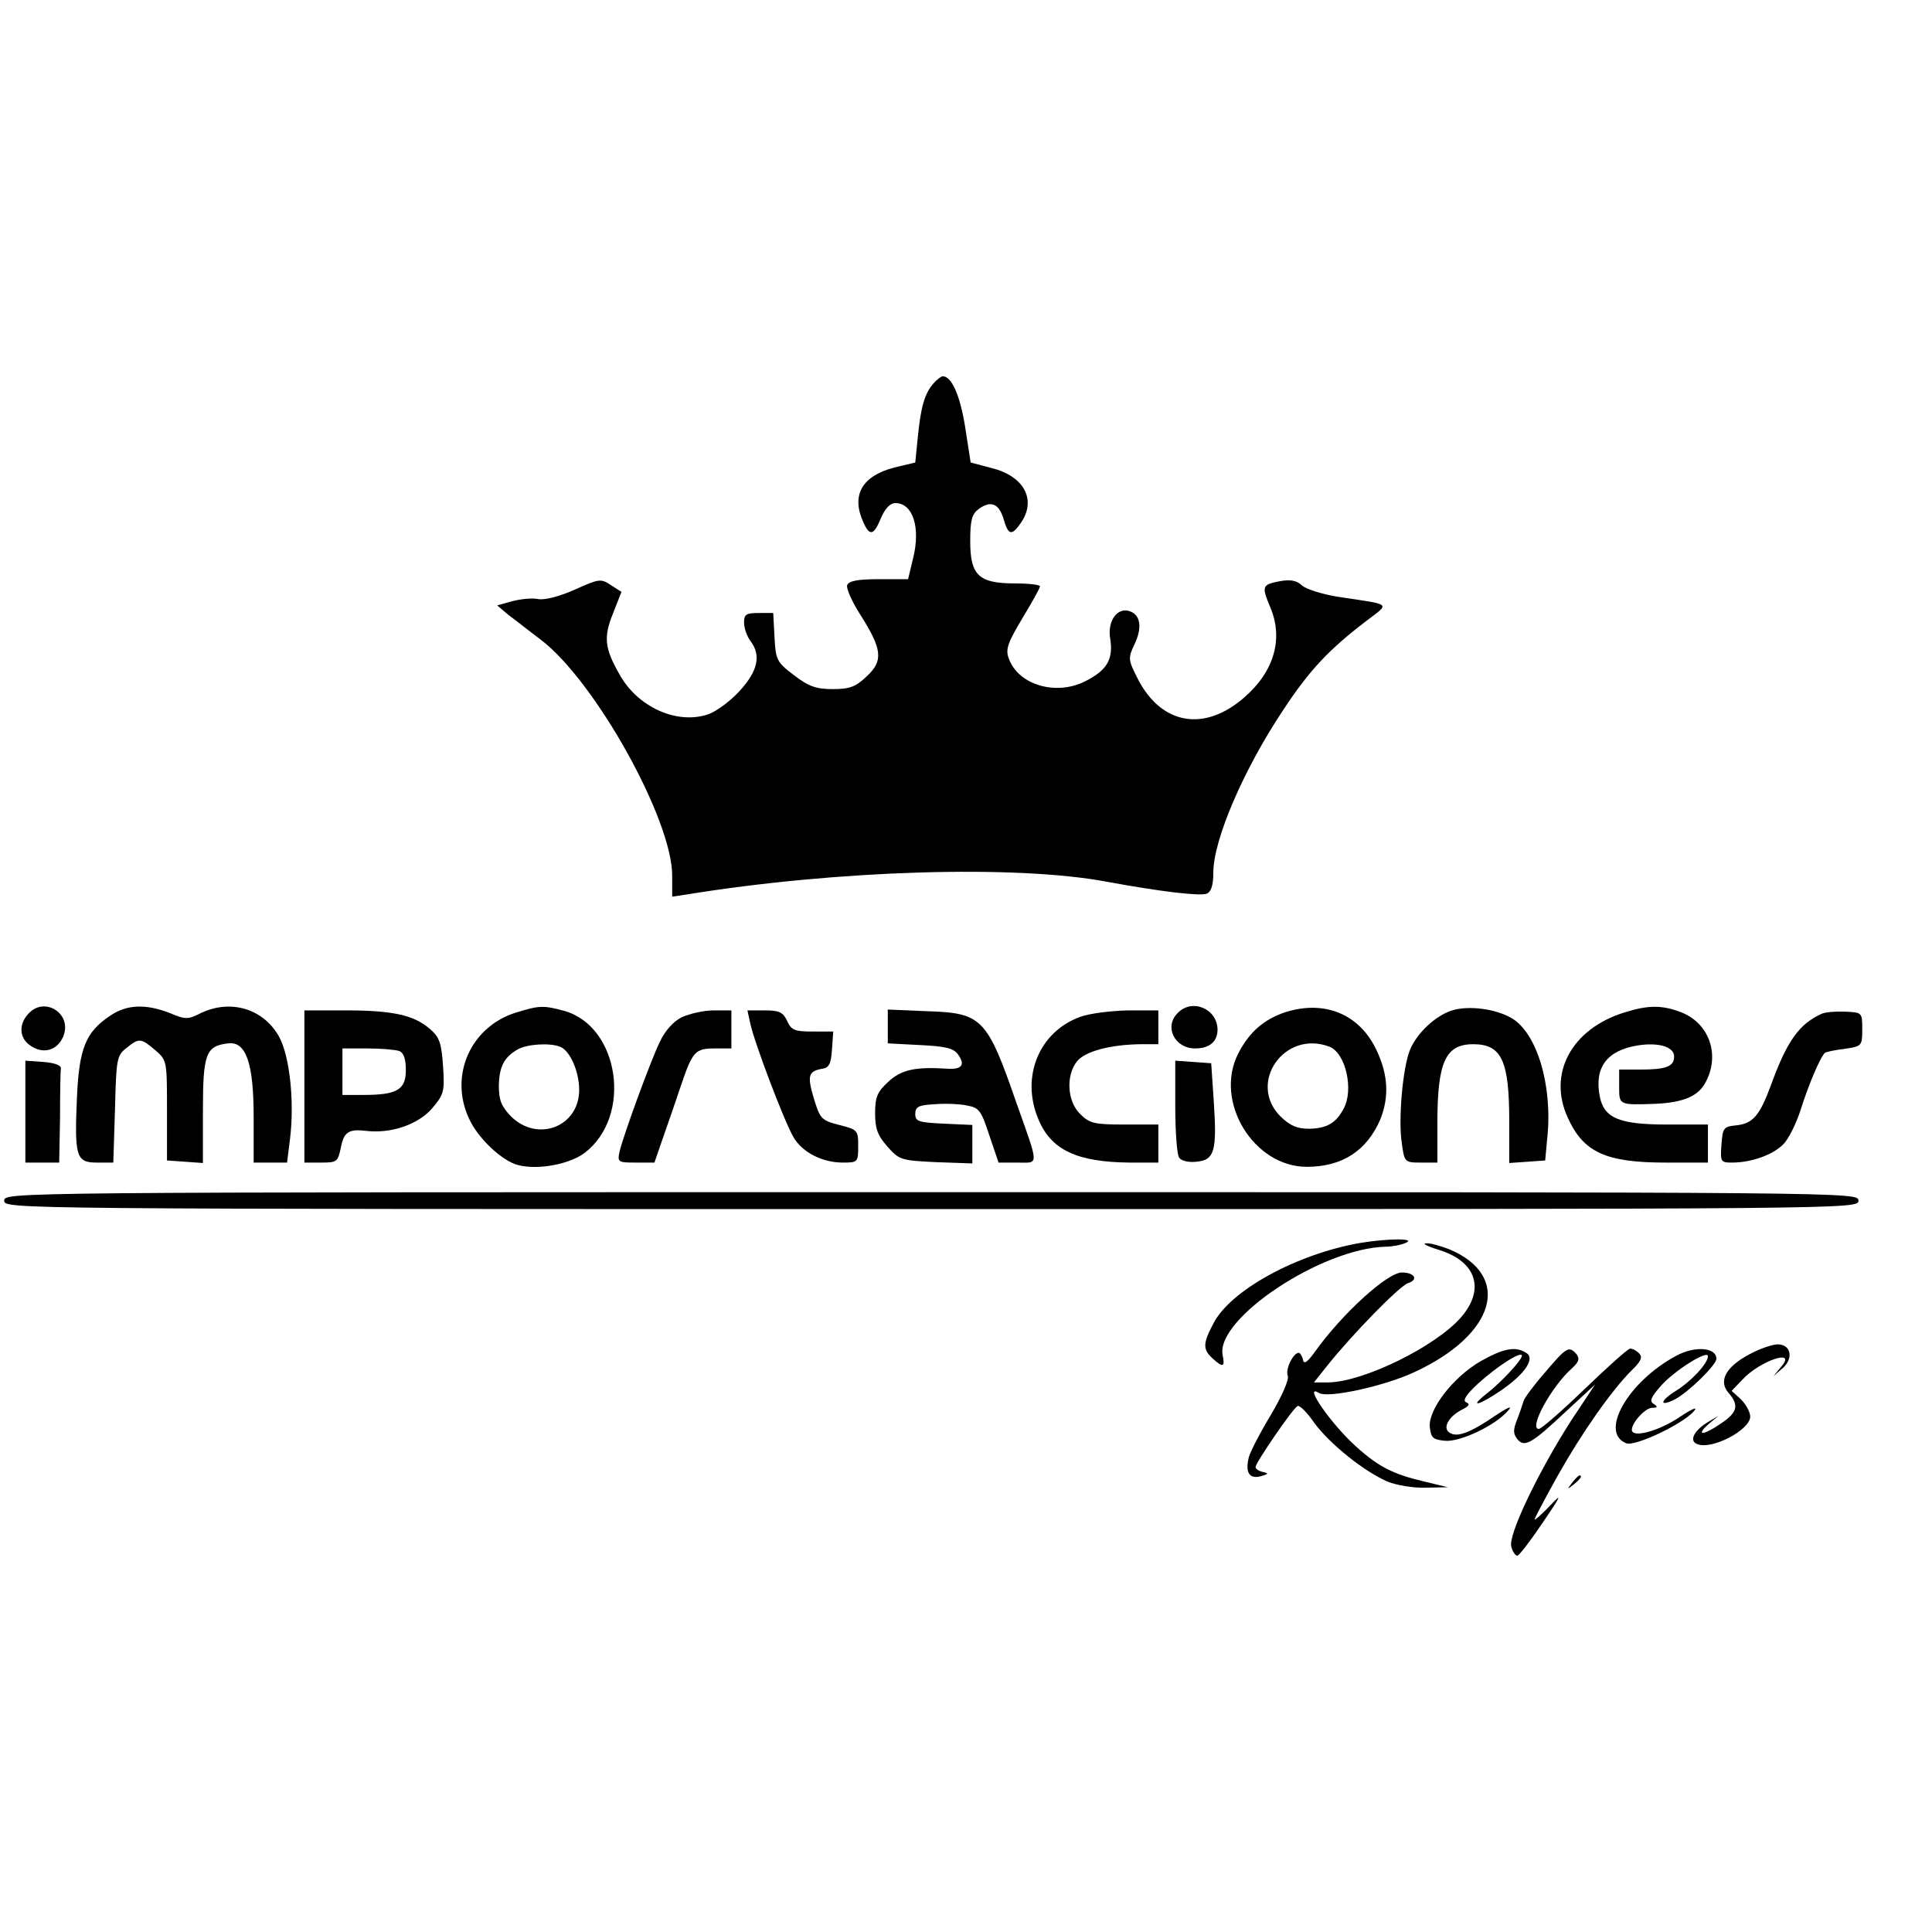 <?xml version="1.0" standalone="no"?>
<!DOCTYPE svg PUBLIC "-//W3C//DTD SVG 20010904//EN"
 "http://www.w3.org/TR/2001/REC-SVG-20010904/DTD/svg10.dtd">
<svg version="1.0" xmlns="http://www.w3.org/2000/svg"
 width="457pt" height="457pt" viewBox="0 0 457 457"
 preserveAspectRatio="xMidYMid meet">

<g transform="translate(0,457) scale(0.1,-0.1)"
fill="#000000" stroke="none">
<path d="M2208 3663 c-21 -24 -30 -56 -37 -127 l-6 -60 -50 -12 c-76 -20 -102
-65 -73 -129 15 -34 25 -32 42 10 10 23 22 35 34 35 41 0 60 -57 42 -130 l-12
-50 -69 0 c-50 0 -71 -4 -75 -14 -3 -7 11 -39 31 -70 52 -82 55 -109 15 -146
-26 -25 -41 -30 -80 -30 -39 0 -57 6 -92 33 -41 31 -43 36 -46 90 l-3 57 -34
0 c-30 0 -35 -3 -35 -23 0 -13 7 -32 15 -43 26 -34 18 -71 -26 -119 -22 -24
-56 -49 -75 -55 -73 -24 -164 17 -207 92 -37 64 -40 90 -17 147 l20 51 -25 16
c-24 16 -28 15 -86 -11 -36 -16 -71 -25 -86 -22 -14 3 -42 0 -61 -5 l-36 -10
26 -22 c15 -11 49 -38 77 -59 128 -97 311 -425 311 -558 l0 -50 33 5 c357 58
781 71 997 30 125 -23 218 -34 234 -28 11 4 16 20 16 50 0 77 71 243 165 384
63 96 110 145 198 212 55 42 61 37 -66 56 -38 6 -77 18 -87 27 -13 12 -27 15
-54 10 -41 -8 -42 -12 -21 -62 31 -74 9 -151 -61 -212 -94 -83 -196 -66 -252
42 -24 47 -24 50 -8 84 18 38 14 68 -11 77 -29 11 -54 -22 -47 -64 8 -49 -7
-75 -58 -101 -70 -36 -160 -9 -182 54 -8 21 -2 37 32 94 23 38 42 72 42 76 0
4 -27 7 -59 7 -86 0 -106 19 -106 100 0 50 4 64 20 76 29 21 48 13 59 -24 11
-38 19 -40 40 -10 39 55 9 112 -69 131 l-49 13 -13 84 c-12 75 -32 120 -53
120 -4 0 -14 -8 -22 -17z"/>
<path d="M67 2172 c-24 -26 -21 -59 6 -76 29 -20 62 -11 76 21 24 54 -43 98
-82 55z"/>
<path d="M260 2167 c-57 -38 -73 -77 -78 -193 -6 -140 -2 -154 47 -154 l39 0
4 126 c3 118 4 127 27 145 30 24 34 24 68 -5 28 -24 28 -25 28 -143 l0 -118
43 -3 42 -3 0 124 c0 135 7 153 60 159 42 5 60 -47 60 -174 l0 -108 39 0 40 0
7 56 c11 89 -1 197 -26 242 -37 66 -114 89 -184 56 -32 -16 -37 -16 -75 0 -57
22 -102 20 -141 -7z"/>
<path d="M1221 2175 c-107 -33 -159 -148 -112 -250 20 -46 79 -102 117 -111
47 -12 121 2 157 29 114 87 82 300 -49 336 -48 13 -58 13 -113 -4z m104 -81
c23 -9 45 -58 45 -102 0 -87 -98 -125 -161 -63 -23 24 -29 38 -29 73 1 45 12
67 45 86 22 12 74 16 100 6z"/>
<path d="M2786 2174 c-33 -32 -8 -84 41 -84 34 0 53 16 53 45 -1 49 -60 74
-94 39z"/>
<path d="M3041 2176 c-51 -17 -86 -47 -112 -98 -58 -113 36 -268 162 -268 84
0 142 38 174 112 21 53 19 105 -9 164 -40 85 -122 119 -215 90z m104 -82 c38
-15 58 -102 33 -147 -18 -34 -40 -46 -81 -47 -29 0 -45 7 -68 29 -79 79 9 206
116 165z"/>
<path d="M3435 2180 c-39 -12 -84 -54 -100 -94 -17 -42 -28 -165 -19 -221 6
-44 7 -45 45 -45 l39 0 0 93 c0 145 19 187 85 187 67 0 85 -39 85 -182 l0 -99
43 3 42 3 5 54 c13 124 -25 249 -85 283 -38 22 -101 30 -140 18z"/>
<path d="M3842 2175 c-125 -39 -182 -145 -133 -250 37 -81 90 -105 231 -105
l100 0 0 45 0 45 -96 0 c-114 0 -150 15 -160 67 -13 68 17 108 89 120 50 8 87
-3 87 -26 0 -24 -19 -31 -81 -31 l-49 0 0 -40 c0 -44 -1 -44 85 -41 67 3 103
18 120 52 34 64 8 138 -57 164 -46 18 -79 18 -136 0z"/>
<path d="M720 2000 l0 -180 40 0 c37 0 39 2 46 34 7 38 18 46 60 41 59 -7 122
15 155 52 29 34 31 40 27 101 -4 55 -8 68 -31 88 -38 33 -88 44 -199 44 l-98
0 0 -180z m224 84 c11 -4 16 -19 16 -45 0 -47 -21 -59 -101 -59 l-49 0 0 55 0
55 59 0 c33 0 66 -3 75 -6z"/>
<path d="M1613 2164 c-20 -10 -40 -32 -52 -58 -22 -45 -84 -215 -95 -258 -6
-27 -5 -28 38 -28 l44 0 20 58 c11 31 30 86 42 122 28 83 34 90 81 90 l39 0 0
45 0 45 -42 0 c-24 0 -57 -8 -75 -16z"/>
<path d="M1775 2148 c10 -46 81 -233 102 -268 21 -36 68 -60 117 -60 35 0 36
1 36 39 0 37 -1 39 -45 50 -42 11 -45 14 -60 63 -16 54 -13 64 20 70 16 2 21
12 23 46 l3 42 -49 0 c-42 0 -50 3 -60 25 -10 21 -19 25 -53 25 l-41 0 7 -32z"/>
<path d="M2100 2142 l0 -40 76 -4 c60 -3 79 -7 90 -22 18 -25 9 -36 -24 -34
-77 5 -110 -2 -141 -31 -26 -24 -31 -36 -31 -75 0 -36 6 -52 29 -78 28 -32 33
-33 115 -37 l86 -3 0 46 0 45 -67 3 c-60 3 -68 5 -68 23 0 17 8 21 45 23 24 2
59 1 77 -3 29 -5 34 -12 53 -70 l22 -65 44 0 c52 0 53 -13 -2 142 -69 199 -81
212 -210 216 l-94 4 0 -40z"/>
<path d="M2556 2165 c-98 -35 -142 -142 -100 -242 30 -73 91 -102 217 -103
l67 0 0 45 0 45 -80 0 c-73 0 -83 3 -105 25 -31 30 -34 92 -7 125 19 23 77 39
150 40 l42 0 0 40 0 40 -72 0 c-40 -1 -90 -7 -112 -15z"/>
<path d="M4309 2172 c-53 -24 -82 -64 -120 -169 -27 -73 -43 -91 -83 -95 -29
-3 -31 -6 -34 -45 -3 -41 -2 -43 25 -43 44 0 94 17 120 42 13 12 32 50 43 85
17 54 44 119 56 132 3 3 23 7 47 10 41 6 42 7 42 46 0 40 0 40 -40 42 -22 1
-47 -1 -56 -5z"/>
<path d="M60 1941 l0 -121 40 0 40 0 2 105 c0 58 1 111 2 118 1 7 -15 13 -41
15 l-43 3 0 -120z"/>
<path d="M2780 1953 c0 -59 4 -114 9 -121 5 -8 22 -12 41 -10 43 4 49 25 41
144 l-6 89 -42 3 -43 3 0 -108z"/>
<path d="M10 1730 c0 -20 7 -20 2193 -20 2186 0 2193 0 2193 20 0 20 -7 20
-2193 20 -2186 0 -2193 0 -2193 -20z"/>
<path d="M3218 1630 c-150 -26 -308 -112 -348 -191 -25 -47 -25 -61 -2 -82 25
-23 30 -21 24 8 -16 86 234 252 385 256 15 0 37 4 48 9 26 11 -40 11 -107 0z"/>
<path d="M3402 1614 c90 -27 112 -93 54 -160 -60 -69 -231 -153 -314 -154
l-34 0 31 39 c59 74 172 190 192 196 25 8 15 25 -15 25 -34 0 -142 -98 -206
-188 -18 -25 -26 -30 -28 -18 -2 9 -7 16 -10 16 -13 0 -32 -39 -26 -54 4 -9
-14 -49 -40 -93 -26 -43 -49 -88 -52 -100 -9 -36 1 -52 28 -45 18 5 20 7 6 10
-10 2 -18 7 -18 12 0 10 87 137 99 144 5 3 23 -15 40 -40 37 -50 118 -115 174
-139 20 -8 60 -15 89 -14 l53 1 -58 14 c-72 17 -107 35 -159 82 -60 54 -127
151 -88 127 21 -13 154 16 225 49 193 89 233 228 83 291 -21 8 -45 15 -55 14
-10 0 3 -7 29 -15z"/>
<path d="M4139 1367 c-57 -30 -75 -64 -50 -92 25 -29 21 -46 -18 -72 -42 -29
-61 -30 -30 -2 l24 20 -27 -16 c-32 -20 -43 -44 -23 -51 35 -14 125 34 125 65
0 11 -10 29 -22 41 l-22 20 25 26 c41 45 130 75 93 32 l-19 -23 21 18 c27 23
21 57 -11 57 -12 0 -42 -10 -66 -23z"/>
<path d="M3502 1350 c-65 -38 -123 -113 -120 -155 3 -26 7 -30 35 -33 36 -4
120 36 150 71 12 13 1 9 -29 -11 -60 -41 -91 -53 -109 -41 -18 11 -2 39 30 55
16 8 19 13 9 17 -9 4 0 18 28 44 45 41 104 79 104 66 -1 -11 -49 -63 -84 -90
-43 -34 -18 -28 36 9 56 39 80 75 58 88 -25 16 -53 11 -108 -20z"/>
<path d="M3654 1323 c-27 -31 -49 -61 -50 -67 -2 -6 -8 -25 -15 -43 -10 -25
-10 -34 0 -47 17 -21 34 -11 117 67 l67 62 -57 -86 c-77 -120 -150 -272 -141
-298 3 -12 10 -21 14 -21 4 0 31 35 60 78 45 66 47 72 17 40 -20 -21 -36 -35
-36 -32 0 3 25 50 55 104 57 101 126 200 175 249 22 21 26 31 17 40 -6 6 -15
11 -21 11 -5 0 -53 -43 -107 -95 -54 -52 -103 -95 -109 -95 -25 0 30 101 79
144 16 15 18 22 10 33 -18 20 -23 17 -75 -44z"/>
<path d="M3965 1363 c-114 -61 -183 -182 -118 -207 20 -8 131 44 159 75 12 13
-2 8 -36 -15 -49 -32 -110 -48 -110 -28 0 17 32 52 48 52 13 0 14 2 4 9 -11 6
-7 16 16 42 31 36 112 87 112 71 0 -17 -40 -60 -76 -82 -38 -24 -40 -39 -2
-20 32 17 98 81 98 96 0 27 -51 31 -95 7z"/>
<path d="M3719 1063 c-13 -16 -12 -17 4 -4 16 13 21 21 13 21 -2 0 -10 -8 -17
-17z"/>
</g>
</svg>
